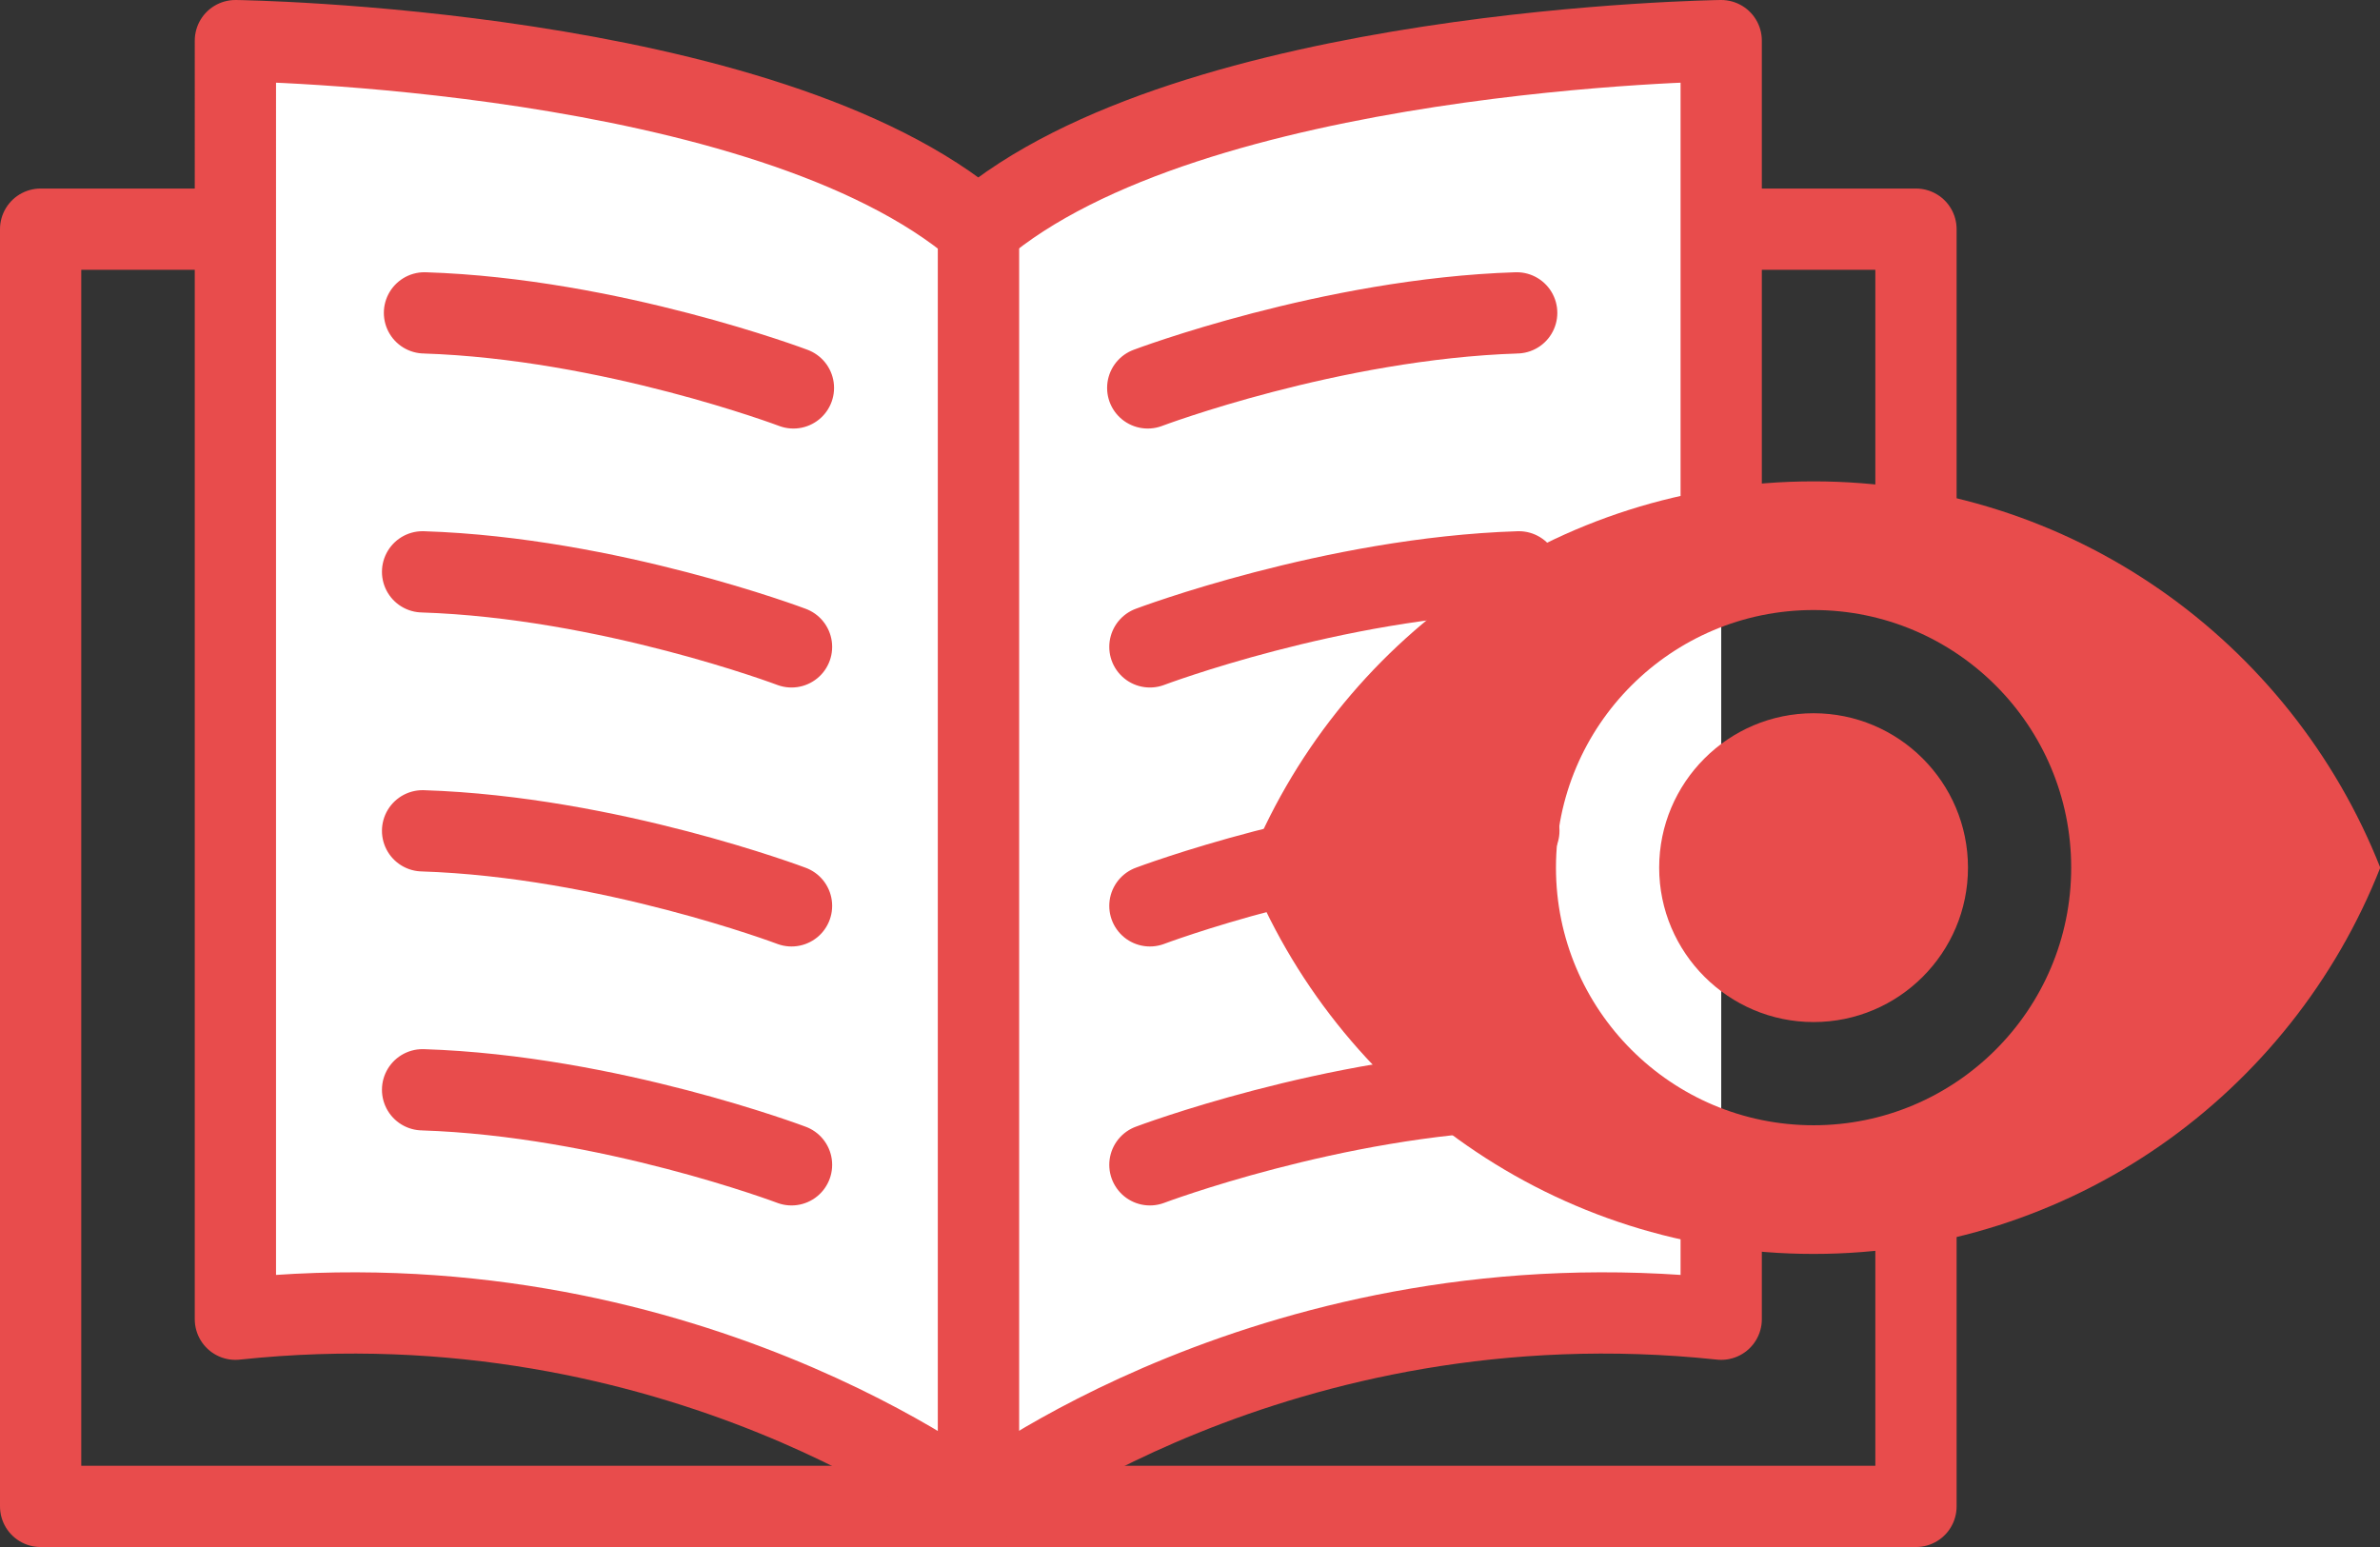 <?xml version="1.0" encoding="utf-8"?>
<!-- Generator: Adobe Illustrator 27.6.1, SVG Export Plug-In . SVG Version: 6.00 Build 0)  -->
<svg version="1.1" id="Camada_1" xmlns="http://www.w3.org/2000/svg" xmlns:xlink="http://www.w3.org/1999/xlink" x="0px" y="0px"
	 viewBox="0 0 87.86 57.11" style="enable-background:new 0 0 87.86 57.11;" xml:space="preserve">
<rect x="0" y="0" width="87.86" height="57.11" fill="#333333" stroke="none"/>
<style type="text/css">
	.st0{fill:none;stroke:#E84C4C;stroke-width:3;stroke-linecap:round;stroke-linejoin:round;stroke-miterlimit:10;}
	.st1{fill:#FFFFFF;stroke:#E84C4C;stroke-width:3;stroke-linecap:round;stroke-linejoin:round;stroke-miterlimit:10;}
	.st2{fill:#E84C4C;}
</style>
<polyline class="st0" points="70.73,43 70.73,55.61 1.5,55.61 1.5,8.46 70.73,8.46 70.73,20.11 "/>
<path class="st1" d="M63.54,20.11V1.5c0,0-19.59,0.25-27.43,6.96v47.15c0,0,11.03-8.65,27.43-6.91v-4.68"/>
<path class="st1" d="M36.12,55.61c0,0-11.03-8.65-27.43-6.91V1.5c0,0,19.59,0.25,27.43,6.96V55.61z"/>
<g>
	<path class="st0" d="M29.29,14.32c0,0-6.75-2.55-13.62-2.77"/>
	<path class="st0" d="M29.22,23.88c0,0-6.75-2.55-13.62-2.77"/>
	<path class="st0" d="M29.22,33.44c0,0-6.75-2.55-13.62-2.77"/>
	<path class="st0" d="M29.22,43c0,0-6.75-2.55-13.62-2.77"/>
</g>
<g>
	<path class="st0" d="M42.37,14.32c0,0,6.75-2.55,13.62-2.77"/>
	<path class="st0" d="M42.45,23.88c0,0,6.75-2.55,13.62-2.77"/>
	<path class="st0" d="M42.45,33.44c0,0,6.75-2.55,13.62-2.77"/>
	<path class="st0" d="M42.45,43c0,0,6.75-2.55,13.62-2.77"/>
</g>
<g>
	<g>
		<g>
			<path class="st2" d="M66.95,26.33c-3.15,0-5.7,2.56-5.7,5.7s2.56,5.7,5.7,5.7c3.15,0,5.7-2.56,5.7-5.7
				C72.65,28.88,70.09,26.33,66.95,26.33z"/>
			<path class="st2" d="M66.95,17.77c-9.51,0-17.63,5.91-20.92,14.26c3.29,8.35,11.41,14.26,20.92,14.26
				c9.52,0,17.63-5.91,20.92-14.26C84.57,23.68,76.46,17.77,66.95,17.77z M66.95,41.54c-5.25,0-9.51-4.26-9.51-9.51
				c0-5.25,4.26-9.51,9.51-9.51s9.51,4.26,9.51,9.51S72.19,41.54,66.95,41.54z"/>
		</g>
	</g>
</g>
</svg>
